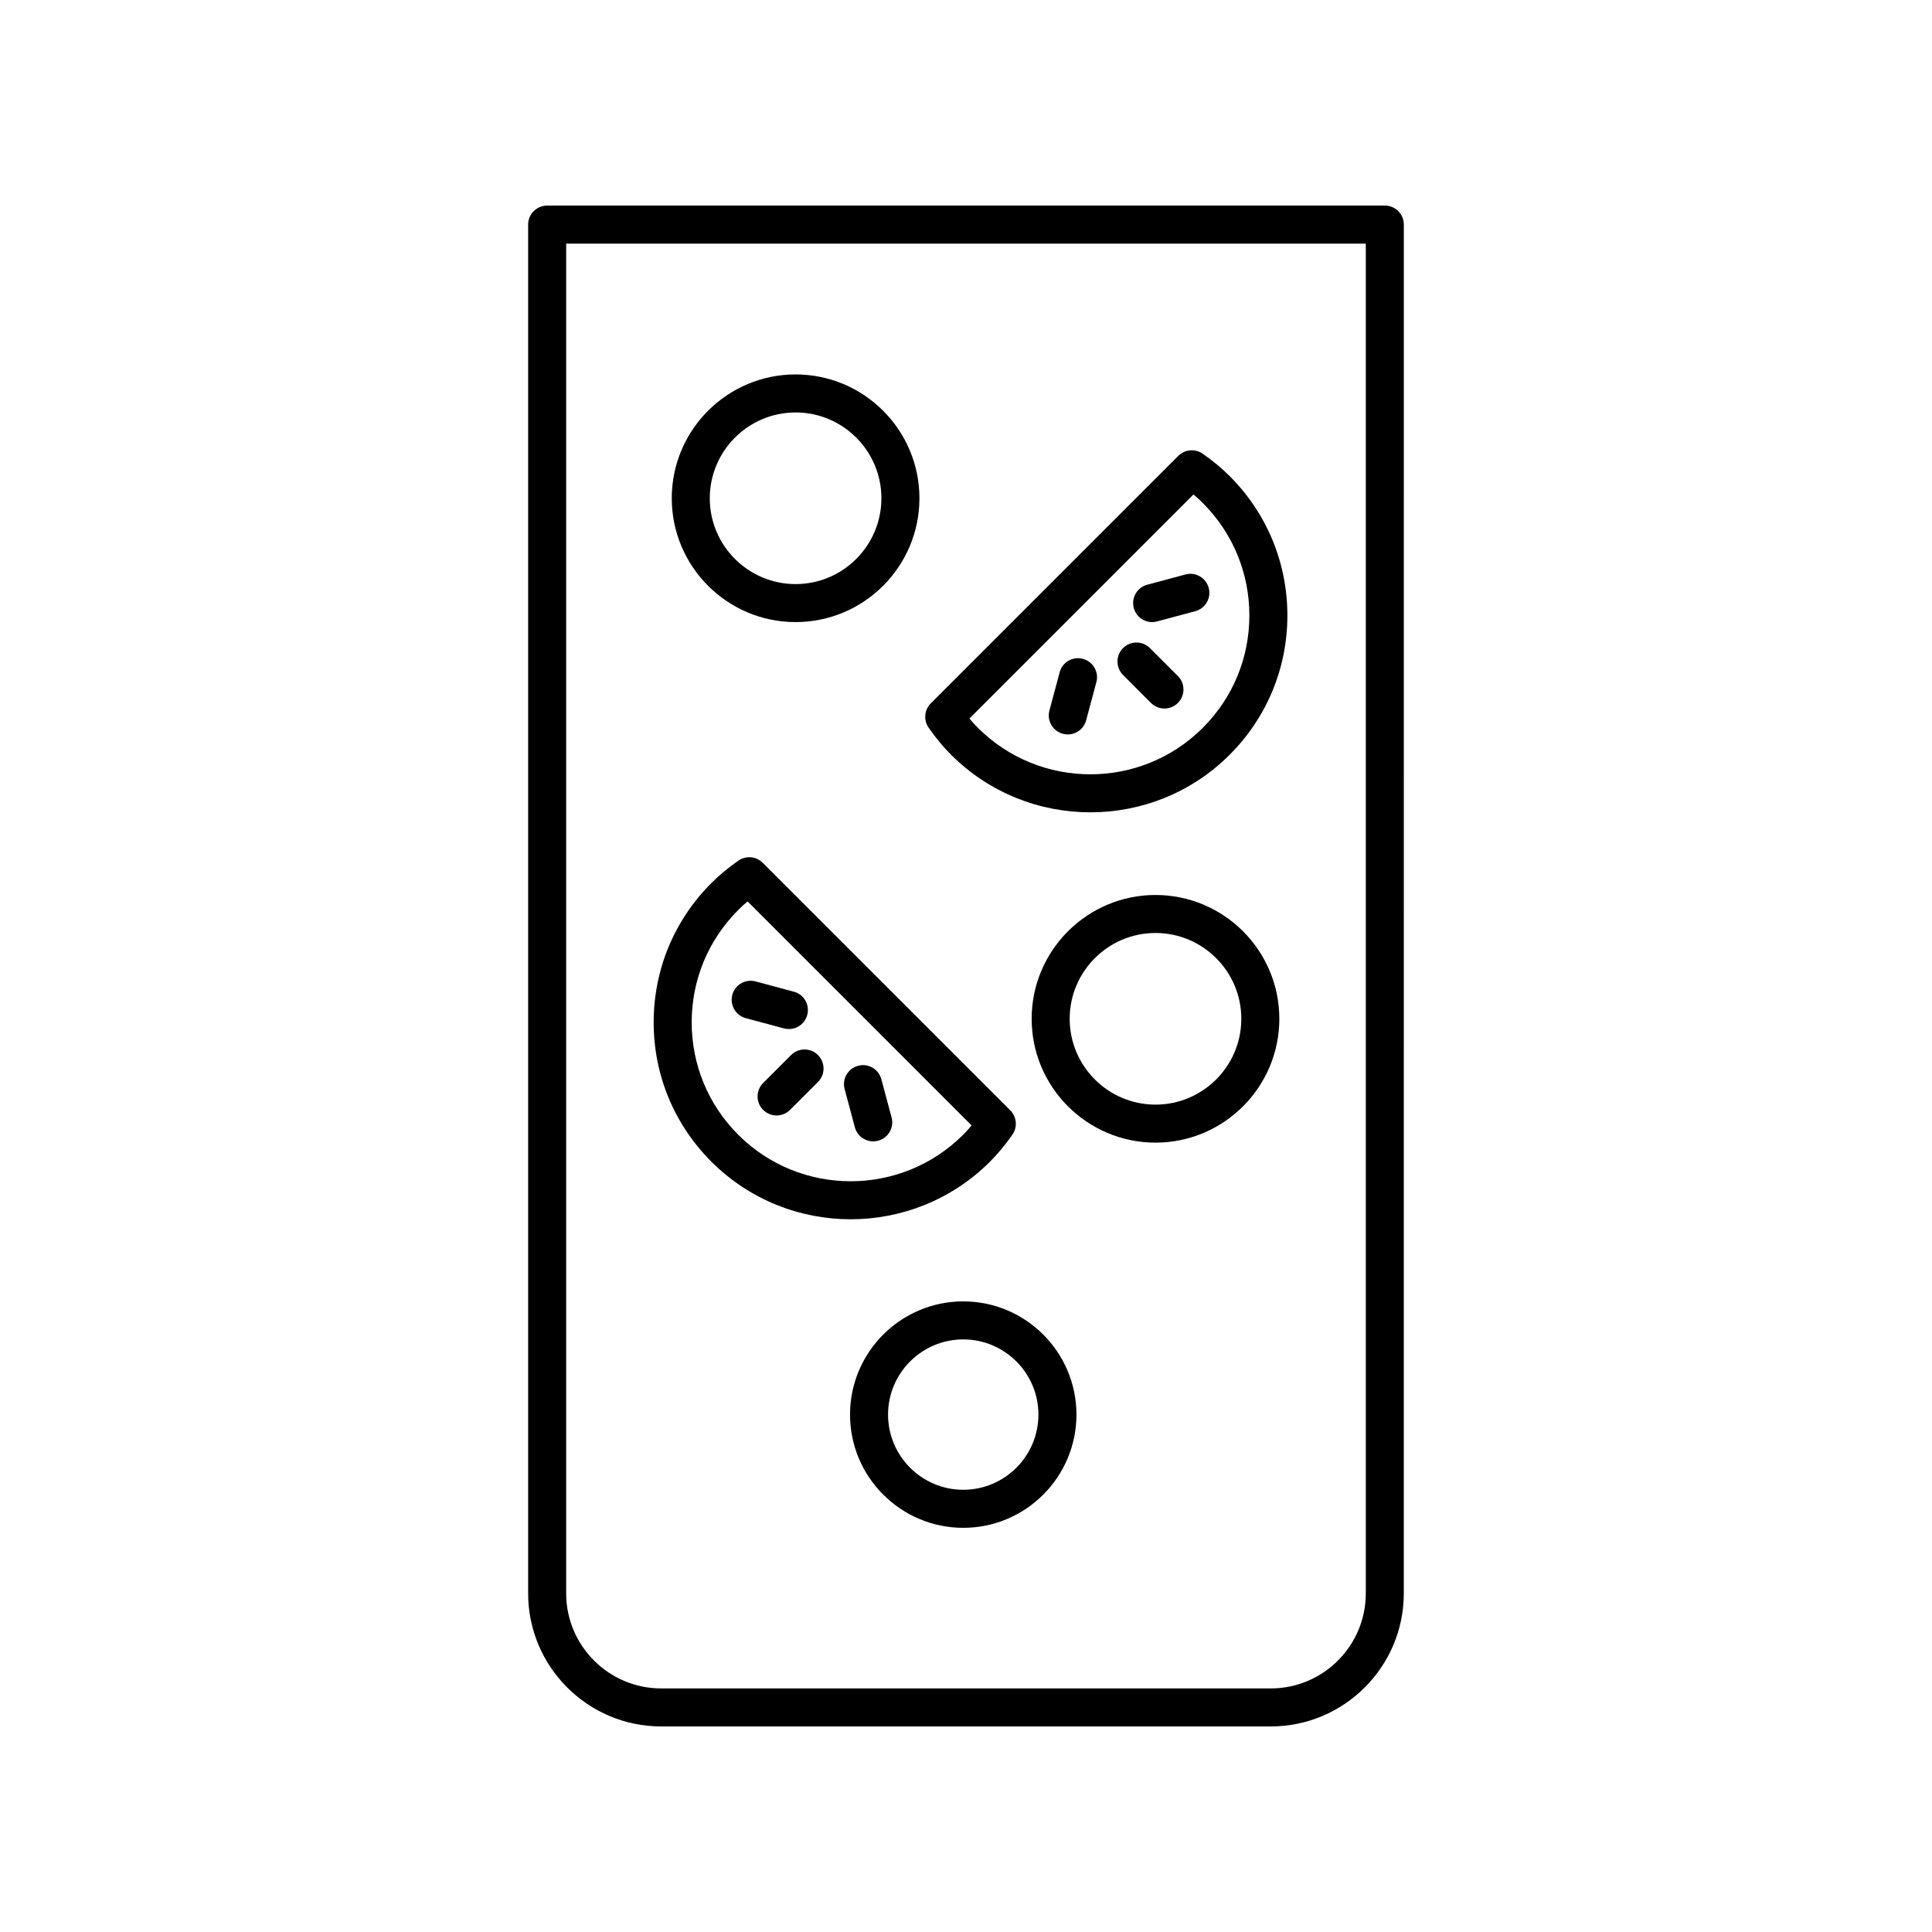 <?xml version="1.0" encoding="UTF-8"?>
<!-- Uploaded to: SVG Find, www.svgrepo.com, Generator: SVG Find Mixer Tools -->
<svg fill="#000000" width="800px" height="800px" version="1.1" viewBox="144 144 512 512" xmlns="http://www.w3.org/2000/svg">
 <g>
  <path d="m510.99 198.48h-221.99c-2.781 0-5.039 2.254-5.039 5.039v362.74c0 19.445 15.82 35.266 35.266 35.266h161.53c19.445 0 35.266-15.824 35.266-35.266l0.008-362.75c0-2.785-2.258-5.035-5.039-5.035zm-5.039 367.78c0 13.891-11.301 25.191-25.191 25.191h-161.53c-13.891 0-25.191-11.301-25.191-25.191v-357.7h211.91z"/>
  <path d="m449.03 330.29c0.984 0.984 2.273 1.477 3.562 1.477s2.578-0.492 3.562-1.477c1.969-1.969 1.969-5.156 0-7.125l-7.41-7.414c-1.969-1.969-5.156-1.969-7.125 0s-1.969 5.156 0 7.125z"/>
  <path d="m449.33 308.86c0.43 0 0.871-0.055 1.309-0.172l10.125-2.715c2.688-0.719 4.281-3.484 3.559-6.168-0.719-2.691-3.477-4.297-6.172-3.562l-10.125 2.715c-2.688 0.719-4.281 3.484-3.559 6.168 0.602 2.254 2.641 3.734 4.863 3.734z"/>
  <path d="m425.67 338.46c0.438 0.117 0.875 0.172 1.305 0.172 2.227 0 4.262-1.484 4.863-3.734l2.711-10.125c0.723-2.688-0.875-5.453-3.562-6.168-2.711-0.727-5.453 0.875-6.168 3.562l-2.711 10.125c-0.723 2.688 0.875 5.453 3.562 6.168z"/>
  <path d="m396.04 344.01c10.18 10.18 23.551 15.266 36.918 15.266 13.371 0 26.742-5.086 36.918-15.266 9.863-9.859 15.293-22.973 15.293-36.914 0-13.949-5.434-27.059-15.293-36.918-2.121-2.125-4.469-4.07-7.172-5.949-2.004-1.391-4.711-1.145-6.438 0.574l-65.598 65.598c-1.723 1.723-1.965 4.434-0.574 6.434 1.879 2.711 3.824 5.055 5.945 7.176zm64.242-68.973c0.871 0.734 1.691 1.484 2.469 2.262 7.957 7.957 12.344 18.539 12.344 29.797 0 11.254-4.383 21.836-12.344 29.789-16.43 16.422-43.16 16.422-59.586 0-0.777-0.777-1.527-1.598-2.262-2.469z"/>
  <path d="m353.65 423.6-7.41 7.41c-1.969 1.969-1.969 5.156 0 7.125 0.984 0.984 2.273 1.477 3.562 1.477 1.289 0 2.578-0.492 3.562-1.477l7.41-7.41c1.969-1.969 1.969-5.156 0-7.125s-5.156-1.969-7.125 0z"/>
  <path d="m370.55 442.74c0.602 2.254 2.637 3.734 4.863 3.734 0.43 0 0.871-0.055 1.305-0.172 2.688-0.719 4.281-3.484 3.562-6.168l-2.715-10.125c-0.715-2.691-3.477-4.301-6.168-3.562-2.688 0.719-4.281 3.484-3.562 6.168z"/>
  <path d="m341.63 413.82 10.125 2.715c0.438 0.117 0.879 0.172 1.309 0.172 2.223 0 4.262-1.48 4.863-3.734 0.723-2.688-0.875-5.453-3.559-6.168l-10.125-2.715c-2.699-0.734-5.453 0.875-6.172 3.562-0.723 2.684 0.875 5.449 3.559 6.168z"/>
  <path d="m369.44 467.12c13.367 0 26.742-5.094 36.918-15.266 2.121-2.121 4.066-4.469 5.945-7.172 1.391-2.004 1.148-4.715-0.574-6.434l-65.602-65.602c-1.723-1.719-4.43-1.969-6.438-0.574-2.699 1.879-5.047 3.824-7.168 5.949-9.863 9.859-15.293 22.973-15.293 36.914s5.434 27.055 15.293 36.918c10.18 10.18 23.547 15.266 36.918 15.266zm-29.789-81.977c0.777-0.777 1.594-1.531 2.465-2.262l59.379 59.379c-0.734 0.871-1.484 1.691-2.262 2.469-16.434 16.422-43.16 16.422-59.586 0-7.957-7.961-12.344-18.543-12.344-29.797 0.004-11.25 4.387-21.832 12.348-29.789z"/>
  <path d="m399.27 488.88c-16.543 0-30.004 13.461-30.004 30.004 0 16.543 13.457 30.004 30.004 30.004 16.543 0 30-13.461 30-30.004 0-16.543-13.461-30.004-30-30.004zm0 49.926c-10.988 0-19.926-8.941-19.926-19.926 0-10.988 8.941-19.926 19.926-19.926 10.988 0 19.922 8.941 19.922 19.926 0 10.988-8.938 19.926-19.922 19.926z"/>
  <path d="m450.22 381.18c-18.098 0-32.82 14.719-32.82 32.816 0 18.098 14.723 32.816 32.82 32.816s32.816-14.719 32.816-32.816c0-18.098-14.719-32.816-32.816-32.816zm0 55.555c-12.543 0-22.742-10.199-22.742-22.742s10.203-22.742 22.742-22.742 22.742 10.199 22.742 22.742-10.203 22.742-22.742 22.742z"/>
  <path d="m354.84 308.86c18.098 0 32.82-14.719 32.82-32.816 0-18.098-14.723-32.816-32.82-32.816-18.098 0-32.816 14.719-32.816 32.816 0 18.098 14.723 32.816 32.816 32.816zm0-55.555c12.543 0 22.742 10.199 22.742 22.742s-10.203 22.742-22.742 22.742c-12.539 0-22.742-10.199-22.742-22.742 0.004-12.543 10.207-22.742 22.742-22.742z"/>
 </g>
</svg>